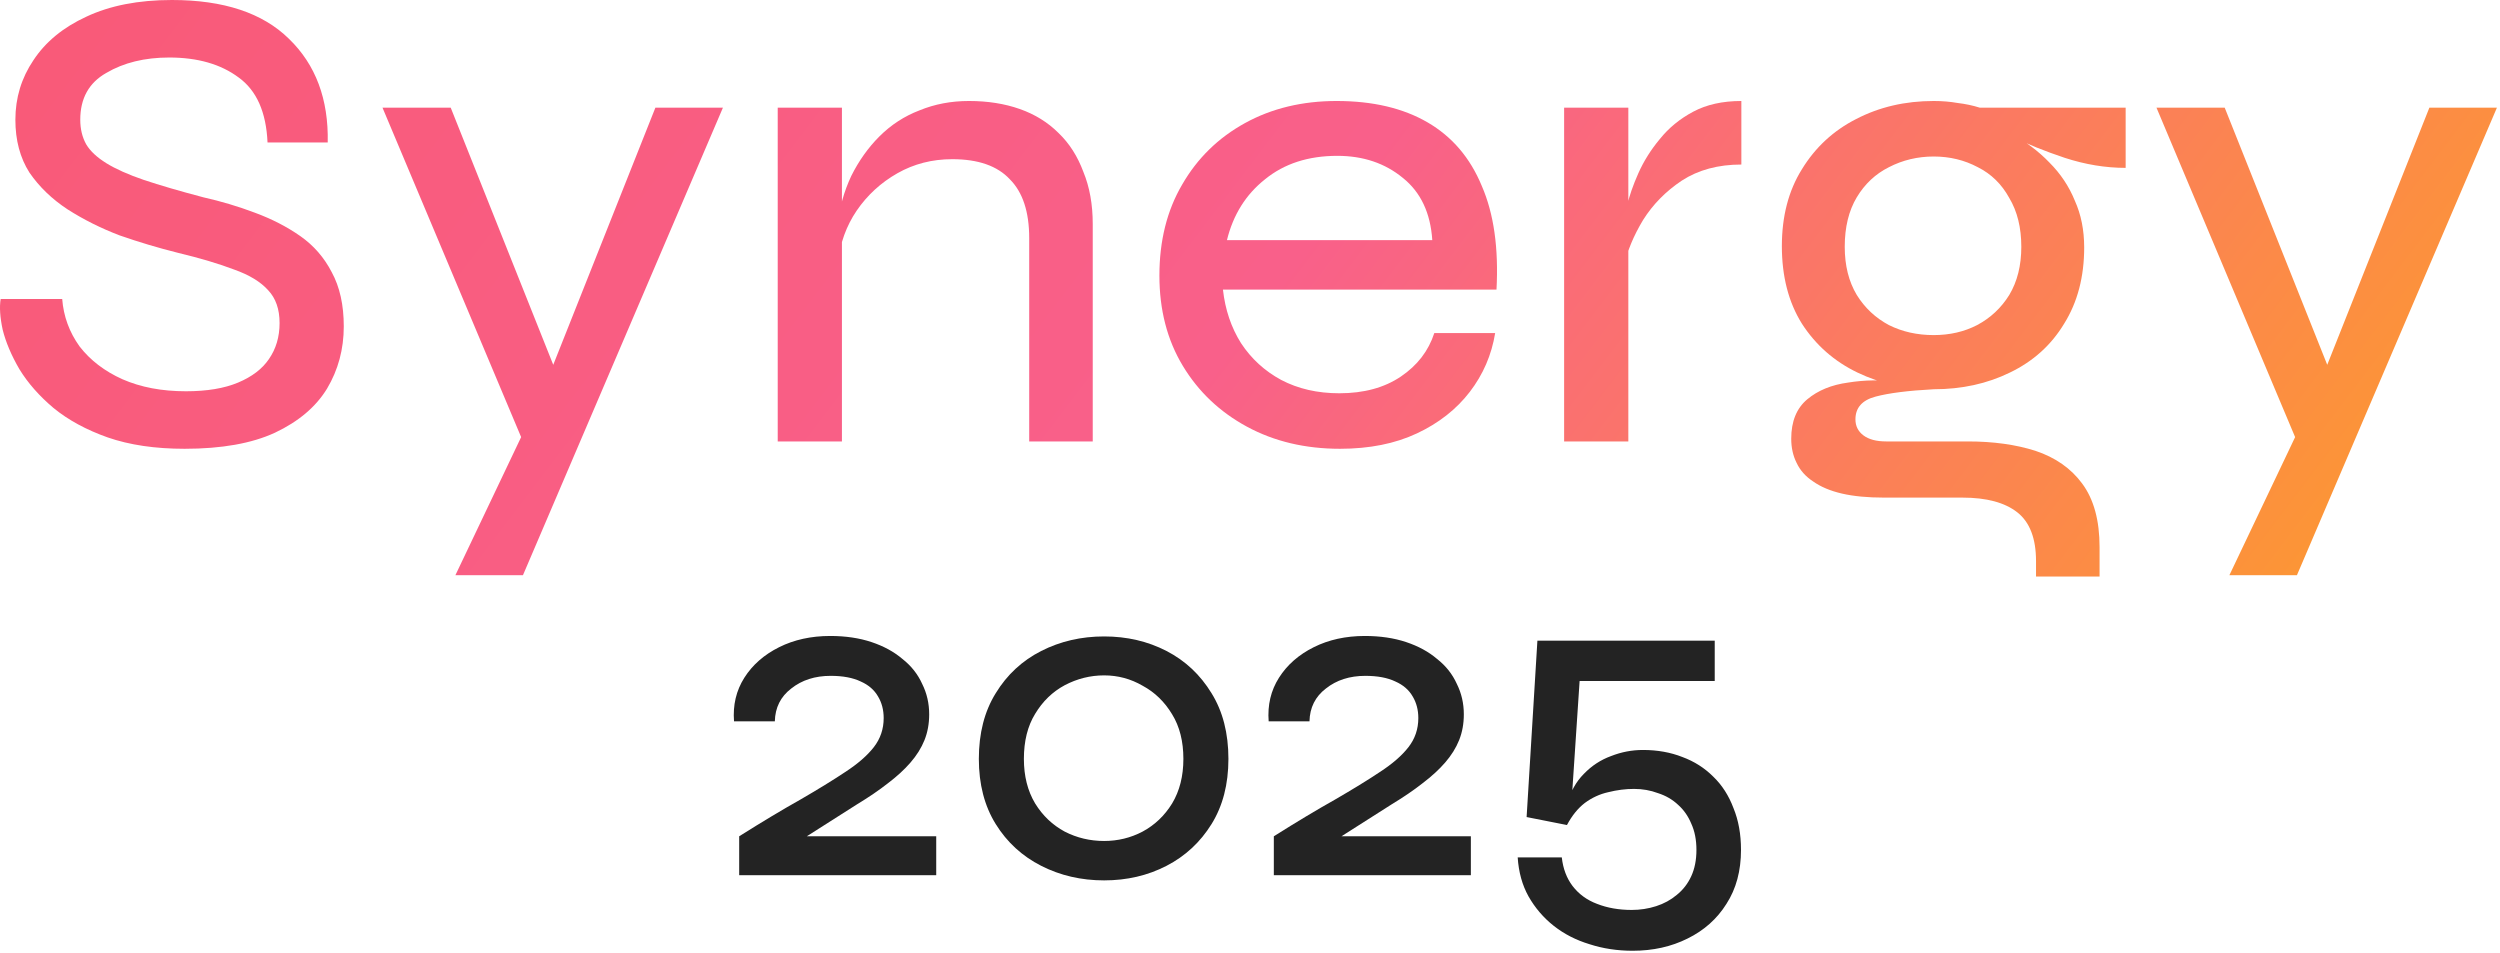 <svg width="307" height="117" viewBox="0 0 307 117" fill="none" xmlns="http://www.w3.org/2000/svg">
<path d="M264.816 13.223H273.194L288.881 52.565L282.064 54.208L264.816 13.223ZM306.622 13.223L282.064 70.634H273.769L284.364 48.376L298.327 13.223H306.622Z" fill="url(#paint0_linear_754_1251)"/>
<path d="M237.458 47.801C234.063 47.801 230.942 47.117 228.095 45.748C225.247 44.379 222.975 42.381 221.277 39.752C219.635 37.124 218.813 33.948 218.813 30.225C218.813 26.556 219.635 23.408 221.277 20.78C222.92 18.097 225.138 16.043 227.93 14.62C230.778 13.141 233.953 12.402 237.458 12.402C238.498 12.402 239.484 12.484 240.414 12.649C241.345 12.758 242.249 12.95 243.125 13.223H261.03V20.615C258.566 20.615 256.075 20.205 253.556 19.383C251.092 18.562 248.929 17.686 247.067 16.755L246.821 16.345C248.683 17.33 250.298 18.535 251.667 19.958C253.036 21.327 254.076 22.888 254.788 24.64C255.554 26.337 255.938 28.254 255.938 30.389C255.938 34.003 255.116 37.124 253.474 39.752C251.886 42.381 249.668 44.379 246.821 45.748C244.028 47.117 240.907 47.801 237.458 47.801ZM250.024 70.799V68.91C250.024 66.117 249.257 64.119 247.724 62.914C246.191 61.709 243.946 61.107 240.989 61.107H231.38C229.354 61.107 227.629 60.943 226.205 60.614C224.782 60.286 223.605 59.793 222.674 59.136C221.743 58.533 221.058 57.767 220.62 56.836C220.182 55.96 219.963 54.974 219.963 53.879C219.963 51.744 220.62 50.129 221.935 49.033C223.249 47.938 224.919 47.254 226.945 46.98C228.971 46.652 231.024 46.624 233.105 46.898L237.458 47.801C234.337 47.966 231.955 48.267 230.312 48.705C228.669 49.143 227.848 50.074 227.848 51.497C227.848 52.319 228.177 52.976 228.834 53.469C229.491 53.961 230.422 54.208 231.626 54.208H241.646C244.768 54.208 247.533 54.591 249.942 55.358C252.406 56.179 254.322 57.52 255.691 59.382C257.115 61.299 257.827 63.9 257.827 67.185V70.799H250.024ZM237.458 41.149C239.429 41.149 241.208 40.738 242.796 39.917C244.439 39.041 245.753 37.809 246.739 36.221C247.724 34.578 248.217 32.607 248.217 30.307C248.217 27.953 247.724 25.954 246.739 24.311C245.808 22.614 244.521 21.355 242.878 20.533C241.236 19.657 239.429 19.219 237.458 19.219C235.486 19.219 233.652 19.657 231.955 20.533C230.312 21.355 228.998 22.587 228.012 24.229C227.027 25.872 226.534 27.898 226.534 30.307C226.534 32.607 227.027 34.578 228.012 36.221C228.998 37.809 230.312 39.041 231.955 39.917C233.597 40.738 235.432 41.149 237.458 41.149Z" fill="url(#paint1_linear_754_1251)"/>
<path d="M192.074 13.223H199.959V54.208H192.074V13.223ZM213.839 20.205C210.992 20.205 208.556 20.862 206.53 22.176C204.558 23.49 202.971 25.105 201.766 27.022C200.616 28.938 199.849 30.773 199.466 32.525L199.384 27.843C199.439 27.296 199.576 26.447 199.795 25.297C200.069 24.092 200.534 22.751 201.191 21.273C201.848 19.794 202.724 18.398 203.819 17.084C204.914 15.715 206.283 14.592 207.926 13.716C209.569 12.84 211.54 12.402 213.839 12.402V20.205Z" fill="url(#paint2_linear_754_1251)"/>
<path d="M176.132 40.902H183.606C183.168 43.585 182.127 45.995 180.485 48.13C178.842 50.265 176.679 51.963 173.996 53.222C171.313 54.482 168.165 55.111 164.551 55.111C160.28 55.111 156.475 54.208 153.134 52.401C149.794 50.594 147.166 48.103 145.25 44.927C143.333 41.751 142.375 38.055 142.375 33.839C142.375 29.568 143.306 25.845 145.168 22.669C147.029 19.438 149.603 16.919 152.888 15.113C156.173 13.306 159.924 12.402 164.14 12.402C168.575 12.402 172.299 13.278 175.31 15.03C178.322 16.782 180.54 19.383 181.963 22.833C183.442 26.228 184.044 30.471 183.77 35.564H150.178C150.451 38.028 151.191 40.218 152.395 42.134C153.655 44.051 155.297 45.556 157.323 46.652C159.404 47.747 161.786 48.294 164.469 48.294C167.48 48.294 169.999 47.61 172.025 46.241C174.051 44.872 175.42 43.093 176.132 40.902ZM164.222 19.137C160.663 19.137 157.707 20.095 155.352 22.012C152.998 23.873 151.437 26.365 150.67 29.486H175.885C175.666 26.146 174.462 23.6 172.271 21.847C170.081 20.041 167.398 19.137 164.222 19.137Z" fill="url(#paint3_linear_754_1251)"/>
<path d="M95.504 13.223H103.389V54.208H95.504V13.223ZM118.994 12.402C121.294 12.402 123.374 12.731 125.236 13.388C127.098 14.045 128.686 15.03 130 16.345C131.314 17.604 132.327 19.192 133.039 21.108C133.805 22.97 134.189 25.105 134.189 27.515V54.208H126.386V29.239C126.386 26.009 125.592 23.6 124.004 22.012C122.471 20.369 120.116 19.548 116.941 19.548C114.477 19.548 112.232 20.123 110.206 21.273C108.18 22.422 106.51 23.956 105.196 25.872C103.936 27.734 103.17 29.842 102.896 32.196L102.814 27.679C103.088 25.489 103.662 23.463 104.539 21.601C105.469 19.739 106.619 18.124 107.988 16.755C109.412 15.332 111.054 14.264 112.916 13.552C114.778 12.785 116.804 12.402 118.994 12.402Z" fill="url(#paint4_linear_754_1251)"/>
<path d="M46.971 13.223H55.348L71.036 52.565L64.219 54.208L46.971 13.223ZM88.776 13.223L64.219 70.634H55.923L66.518 48.376L80.481 13.223H88.776Z" fill="url(#paint5_linear_754_1251)"/>
<path d="M0.082 36.714H7.638C7.803 38.849 8.514 40.793 9.774 42.545C11.088 44.242 12.84 45.584 15.03 46.569C17.275 47.555 19.876 48.048 22.833 48.048C25.407 48.048 27.542 47.692 29.239 46.98C30.937 46.268 32.196 45.31 33.017 44.105C33.894 42.846 34.332 41.368 34.332 39.67C34.332 37.973 33.866 36.631 32.935 35.646C32.005 34.605 30.608 33.757 28.747 33.1C26.885 32.388 24.585 31.703 21.847 31.046C19.438 30.444 17.056 29.732 14.702 28.911C12.402 28.035 10.267 26.967 8.295 25.708C6.379 24.448 4.818 22.942 3.614 21.19C2.464 19.383 1.889 17.221 1.889 14.702C1.889 12.019 2.628 9.582 4.107 7.392C5.585 5.147 7.748 3.367 10.595 2.053C13.497 0.684 17.002 0 21.108 0C27.46 0 32.251 1.588 35.481 4.764C38.767 7.94 40.355 12.183 40.245 17.494H32.853C32.689 13.771 31.512 11.115 29.322 9.527C27.131 7.885 24.284 7.063 20.78 7.063C17.768 7.063 15.195 7.693 13.059 8.953C10.924 10.157 9.856 12.074 9.856 14.702C9.856 15.852 10.102 16.865 10.595 17.741C11.088 18.562 11.909 19.329 13.059 20.041C14.209 20.752 15.742 21.437 17.659 22.094C19.63 22.751 22.066 23.463 24.968 24.229C27.159 24.722 29.267 25.352 31.293 26.118C33.373 26.885 35.235 27.843 36.878 28.993C38.52 30.143 39.807 31.621 40.738 33.428C41.724 35.235 42.216 37.453 42.216 40.081C42.216 42.873 41.532 45.42 40.163 47.719C38.794 49.964 36.659 51.771 33.757 53.14C30.909 54.454 27.213 55.111 22.669 55.111C19.055 55.111 15.906 54.646 13.223 53.715C10.595 52.784 8.378 51.58 6.571 50.101C4.818 48.623 3.422 47.035 2.382 45.337C1.396 43.64 0.712 42.025 0.329 40.492C5.96046e-08 38.959 -0.082 37.699 0.082 36.714Z" fill="url(#paint6_linear_754_1251)"/>
<path d="M201.755 92.096C203.521 92.096 205.134 92.384 206.594 92.96C208.053 93.498 209.321 94.304 210.396 95.38C211.471 96.417 212.297 97.703 212.873 99.24C213.488 100.737 213.795 102.447 213.795 104.367C213.795 106.94 213.2 109.148 212.009 110.992C210.857 112.835 209.263 114.256 207.228 115.255C205.23 116.254 202.984 116.753 200.487 116.753C198.605 116.753 196.839 116.484 195.187 115.946C193.536 115.447 192.076 114.698 190.809 113.7C189.542 112.701 188.505 111.491 187.698 110.07C186.93 108.688 186.488 107.094 186.373 105.289H191.788C191.942 106.671 192.384 107.843 193.113 108.803C193.881 109.801 194.88 110.531 196.109 110.992C197.376 111.491 198.797 111.741 200.372 111.741C201.409 111.741 202.408 111.587 203.368 111.28C204.328 110.973 205.173 110.512 205.903 109.897C206.671 109.283 207.266 108.515 207.688 107.593C208.111 106.671 208.322 105.596 208.322 104.367C208.322 103.138 208.111 102.062 207.688 101.141C207.304 100.219 206.767 99.451 206.075 98.836C205.384 98.183 204.558 97.703 203.598 97.396C202.676 97.05 201.697 96.878 200.66 96.878C199.623 96.878 198.567 97.012 197.492 97.281C196.455 97.511 195.495 97.953 194.611 98.606C193.766 99.259 193.037 100.161 192.422 101.314L187.468 100.334L188.793 78.673H210.569V83.627H193.977L192.94 99.182L192.422 98.779C192.844 97.243 193.536 95.994 194.496 95.034C195.456 94.036 196.57 93.306 197.837 92.845C199.105 92.346 200.41 92.096 201.755 92.096Z" fill="#232323"/>
<path d="M170.886 98.779L162.648 104.021L162.302 102.696H180.622V107.478H156.426V102.696C159.23 100.929 161.726 99.432 163.915 98.203C166.104 96.935 167.948 95.802 169.446 94.804C170.982 93.805 172.153 92.787 172.96 91.75C173.767 90.713 174.17 89.523 174.17 88.178C174.17 87.18 173.939 86.297 173.478 85.528C173.018 84.722 172.307 84.108 171.347 83.685C170.387 83.224 169.158 82.994 167.66 82.994C165.74 82.994 164.127 83.512 162.821 84.549C161.515 85.548 160.843 86.892 160.804 88.582H155.792C155.639 86.585 156.061 84.799 157.06 83.224C158.058 81.65 159.479 80.401 161.323 79.48C163.166 78.558 165.26 78.097 167.602 78.097C169.484 78.097 171.174 78.347 172.672 78.846C174.17 79.345 175.437 80.036 176.474 80.92C177.55 81.765 178.356 82.782 178.894 83.973C179.47 85.125 179.758 86.374 179.758 87.718C179.758 88.87 179.566 89.926 179.182 90.886C178.798 91.846 178.222 92.768 177.454 93.651C176.724 94.496 175.802 95.341 174.688 96.186C173.613 97.031 172.346 97.895 170.886 98.779Z" fill="#232323"/>
<path d="M135.584 108.111C132.78 108.111 130.207 107.516 127.864 106.325C125.521 105.135 123.659 103.426 122.276 101.198C120.893 98.971 120.202 96.302 120.202 93.191C120.202 90.041 120.893 87.353 122.276 85.125C123.659 82.859 125.521 81.131 127.864 79.94C130.207 78.75 132.78 78.154 135.584 78.154C138.387 78.154 140.941 78.75 143.246 79.94C145.55 81.131 147.394 82.859 148.776 85.125C150.159 87.353 150.85 90.041 150.85 93.191C150.85 96.302 150.159 98.971 148.776 101.198C147.394 103.426 145.55 105.135 143.246 106.325C140.941 107.516 138.387 108.111 135.584 108.111ZM135.584 103.272C137.274 103.272 138.848 102.888 140.308 102.12C141.806 101.313 143.015 100.161 143.937 98.663C144.859 97.127 145.32 95.303 145.32 93.191C145.32 91.04 144.859 89.216 143.937 87.718C143.015 86.181 141.806 85.01 140.308 84.204C138.848 83.359 137.274 82.936 135.584 82.936C133.894 82.936 132.281 83.339 130.745 84.146C129.247 84.952 128.037 86.124 127.115 87.66C126.194 89.158 125.733 91.001 125.733 93.191C125.733 95.303 126.194 97.127 127.115 98.663C128.037 100.161 129.247 101.313 130.745 102.12C132.242 102.888 133.856 103.272 135.584 103.272Z" fill="#232323"/>
<path d="M105.232 98.779L96.994 104.021L96.648 102.696H114.968V107.478H90.772V102.696C93.576 100.929 96.072 99.432 98.261 98.203C100.45 96.935 102.294 95.802 103.792 94.804C105.328 93.805 106.499 92.787 107.306 91.75C108.112 90.713 108.516 89.523 108.516 88.178C108.516 87.18 108.285 86.297 107.824 85.528C107.363 84.722 106.653 84.108 105.693 83.685C104.732 83.224 103.503 82.994 102.006 82.994C100.085 82.994 98.472 83.512 97.166 84.549C95.861 85.548 95.189 86.892 95.15 88.582H90.138C89.984 86.585 90.407 84.799 91.406 83.224C92.404 81.65 93.825 80.401 95.669 79.48C97.512 78.558 99.605 78.097 101.948 78.097C103.83 78.097 105.52 78.347 107.018 78.846C108.516 79.345 109.783 80.036 110.82 80.92C111.895 81.765 112.702 82.782 113.239 83.973C113.816 85.125 114.104 86.374 114.104 87.718C114.104 88.87 113.912 89.926 113.528 90.886C113.143 91.846 112.567 92.768 111.799 93.651C111.07 94.496 110.148 95.341 109.034 96.186C107.959 97.031 106.691 97.895 105.232 98.779Z" fill="#232323"/>
<defs>
<linearGradient id="paint0_linear_754_1251" x1="-2.792" y1="-21.792" x2="241.975" y2="164.316" gradientUnits="userSpaceOnUse">
<stop stop-color="#F95976"/>
<stop offset="0.525" stop-color="#F9608A"/>
<stop offset="1" stop-color="#FDA025"/>
</linearGradient>
<linearGradient id="paint1_linear_754_1251" x1="-2.792" y1="-21.792" x2="241.975" y2="164.316" gradientUnits="userSpaceOnUse">
<stop stop-color="#F95976"/>
<stop offset="0.525" stop-color="#F9608A"/>
<stop offset="1" stop-color="#FDA025"/>
</linearGradient>
<linearGradient id="paint2_linear_754_1251" x1="-2.792" y1="-21.792" x2="241.976" y2="164.316" gradientUnits="userSpaceOnUse">
<stop stop-color="#F95976"/>
<stop offset="0.525" stop-color="#F9608A"/>
<stop offset="1" stop-color="#FDA025"/>
</linearGradient>
<linearGradient id="paint3_linear_754_1251" x1="-2.793" y1="-21.792" x2="241.975" y2="164.316" gradientUnits="userSpaceOnUse">
<stop stop-color="#F95976"/>
<stop offset="0.525" stop-color="#F9608A"/>
<stop offset="1" stop-color="#FDA025"/>
</linearGradient>
<linearGradient id="paint4_linear_754_1251" x1="-2.792" y1="-21.792" x2="241.976" y2="164.316" gradientUnits="userSpaceOnUse">
<stop stop-color="#F95976"/>
<stop offset="0.525" stop-color="#F9608A"/>
<stop offset="1" stop-color="#FDA025"/>
</linearGradient>
<linearGradient id="paint5_linear_754_1251" x1="-2.793" y1="-21.792" x2="241.975" y2="164.316" gradientUnits="userSpaceOnUse">
<stop stop-color="#F95976"/>
<stop offset="0.525" stop-color="#F9608A"/>
<stop offset="1" stop-color="#FDA025"/>
</linearGradient>
<linearGradient id="paint6_linear_754_1251" x1="-2.793" y1="-21.792" x2="241.975" y2="164.316" gradientUnits="userSpaceOnUse">
<stop stop-color="#F95976"/>
<stop offset="0.525" stop-color="#F9608A"/>
<stop offset="1" stop-color="#FDA025"/>
</linearGradient>
</defs>
</svg>
